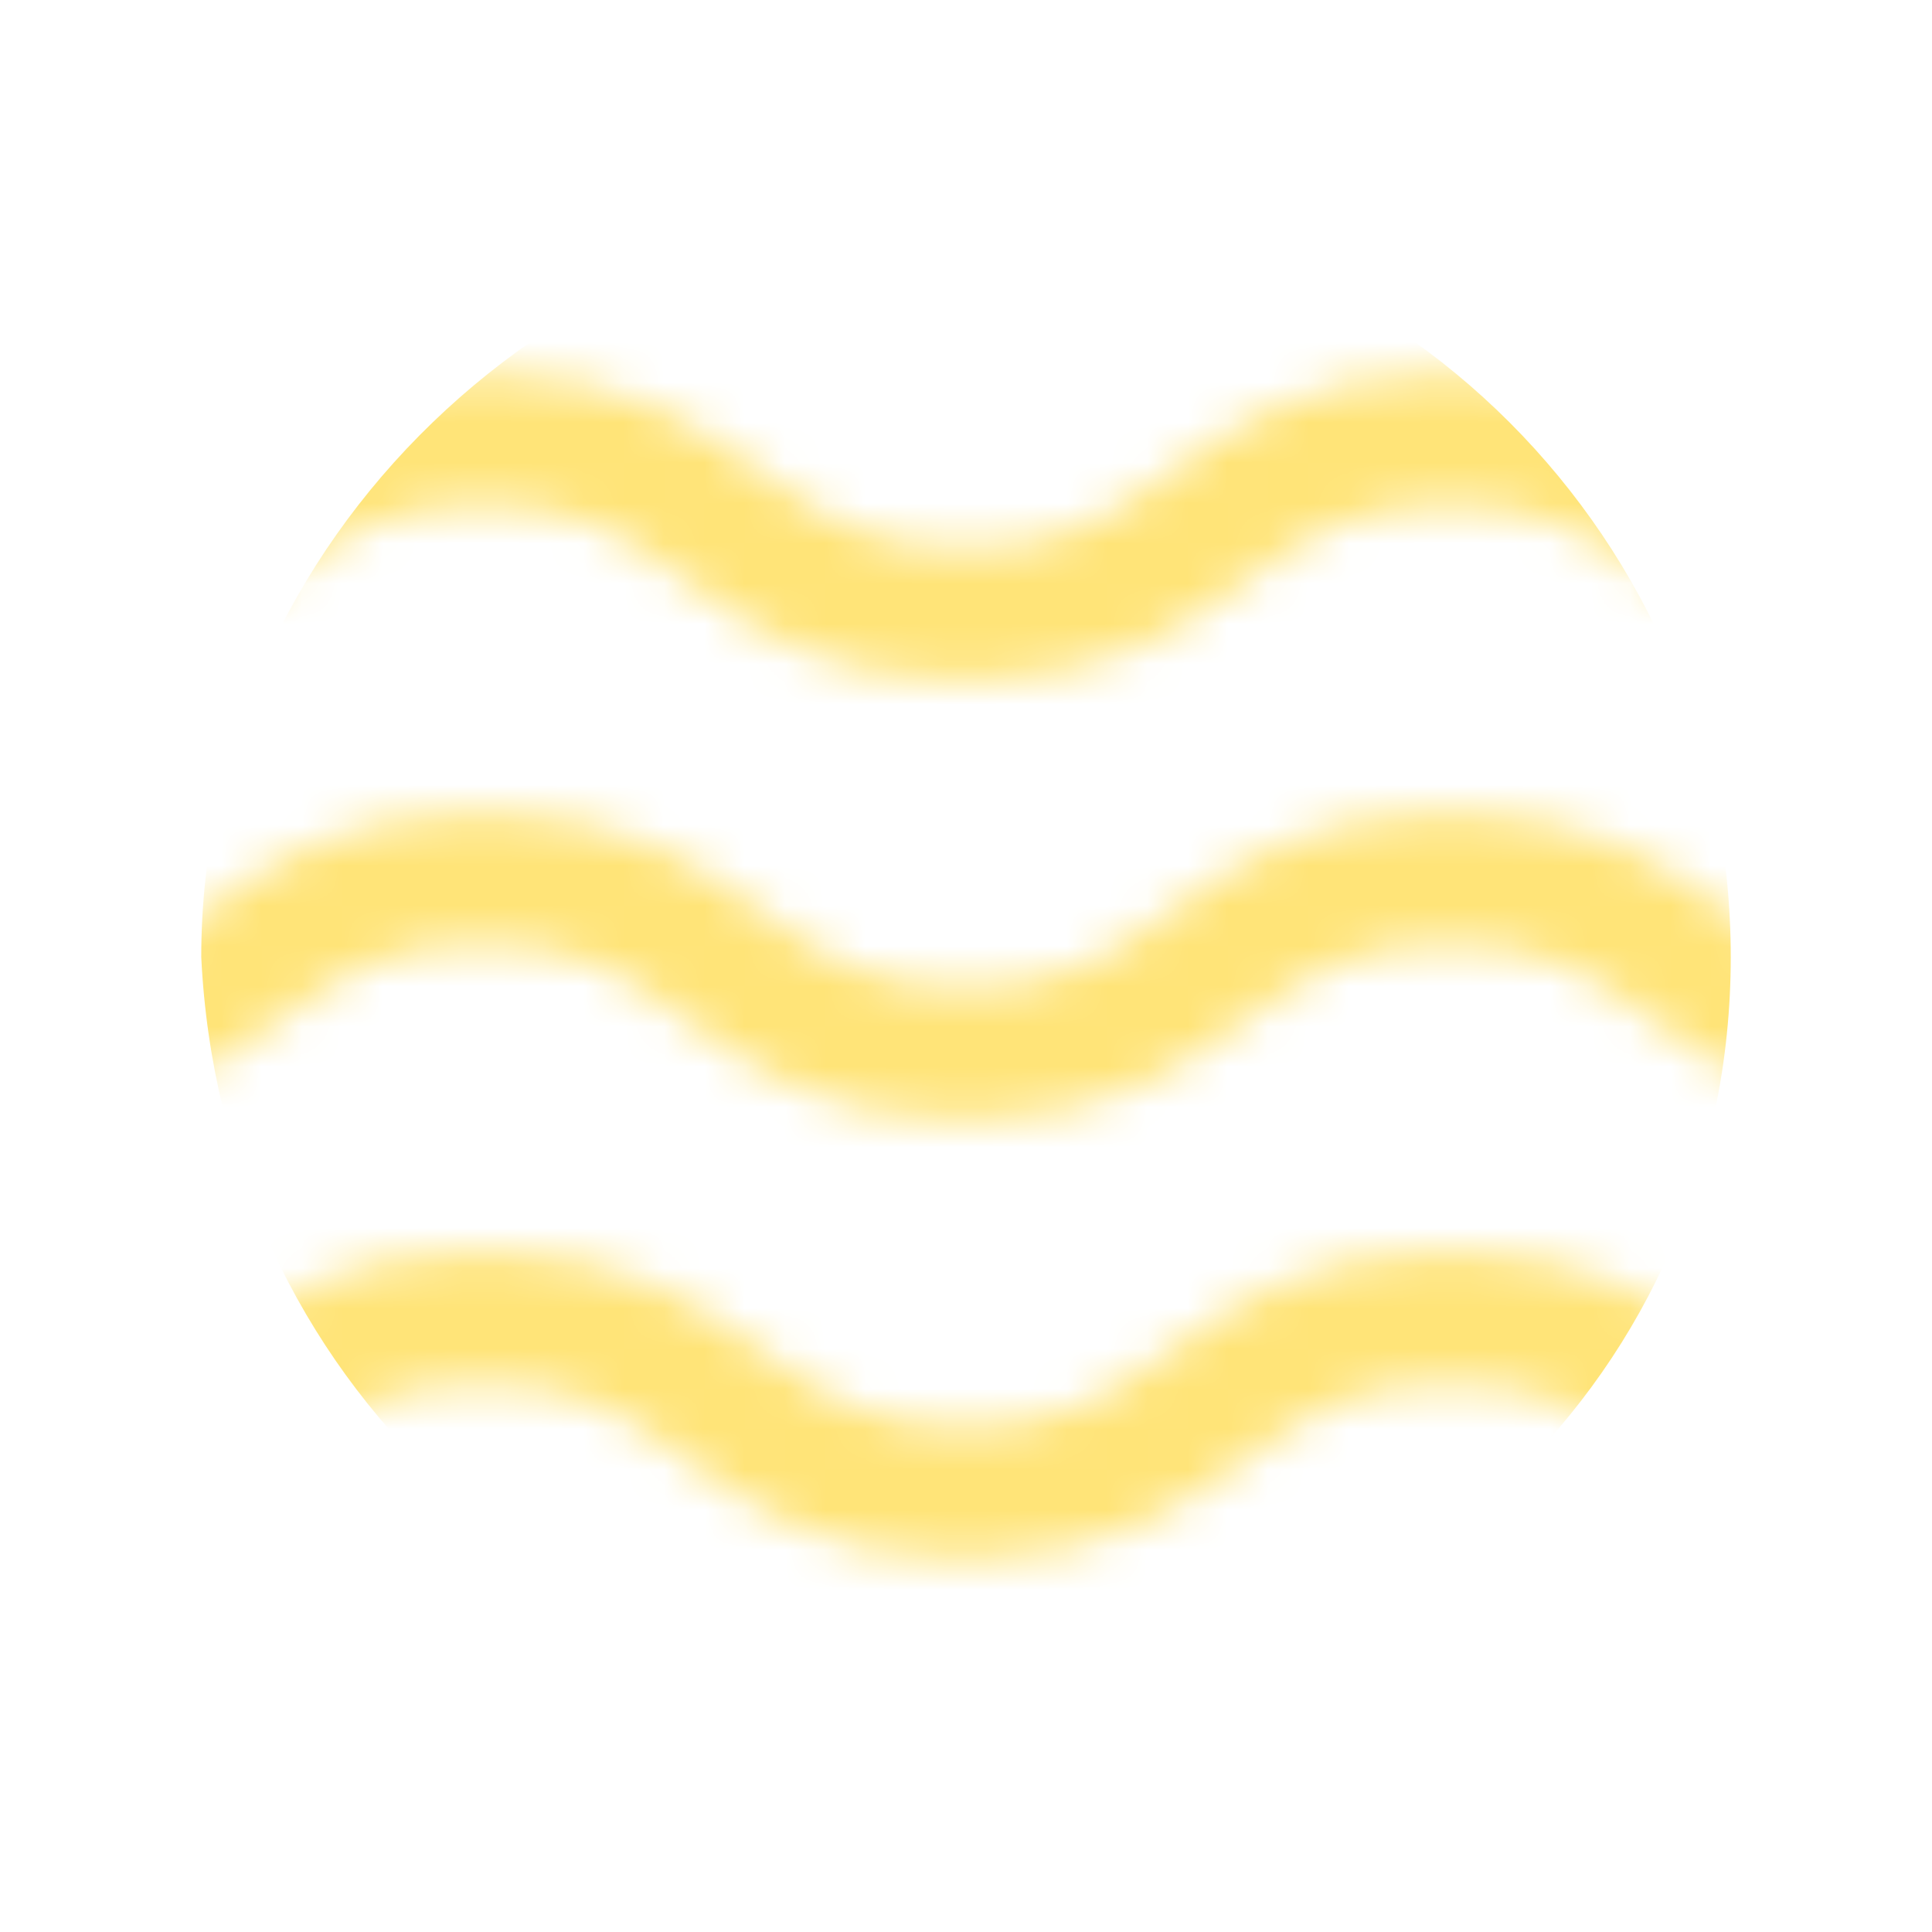 <?xml version="1.0" encoding="UTF-8"?> <svg xmlns="http://www.w3.org/2000/svg" width="48" height="48" viewBox="0 0 48 48" fill="none"><mask id="mask0_58_28" style="mask-type:alpha" maskUnits="userSpaceOnUse" x="0" y="0" width="48" height="48"><path d="M42.963 22.677C41.355 21.507 39.533 20.182 36.001 20.182C32.468 20.182 30.646 21.507 29.038 22.677C27.603 23.721 26.469 24.545 24.001 24.545C21.533 24.545 20.399 23.721 18.963 22.677C17.355 21.507 15.533 20.182 12 20.182C8.468 20.182 6.646 21.507 5.038 22.677C3.602 23.721 2.468 24.545 0 24.545V27.818C3.532 27.818 5.355 26.493 6.963 25.323C8.398 24.279 9.532 23.455 12 23.455C14.468 23.455 15.602 24.279 17.038 25.323C18.646 26.493 20.469 27.818 24.001 27.818C27.533 27.818 29.355 26.493 30.963 25.323C32.399 24.279 33.533 23.455 36.001 23.455C38.468 23.455 39.602 24.279 41.038 25.323C42.646 26.493 44.468 27.818 48 27.818V24.545C45.532 24.545 44.398 23.721 42.963 22.677Z" fill="black"></path><path d="M42.963 33.586C41.355 32.416 39.533 31.091 36.001 31.091C32.468 31.091 30.646 32.416 29.038 33.586C27.603 34.63 26.469 35.455 24.001 35.455C21.533 35.455 20.399 34.63 18.963 33.586C17.355 32.416 15.533 31.091 12 31.091C8.468 31.091 6.646 32.416 5.038 33.586C3.602 34.63 2.468 35.455 0 35.455V38.727C3.532 38.727 5.355 37.402 6.963 36.233C8.398 35.188 9.532 34.364 12 34.364C14.468 34.364 15.602 35.188 17.038 36.233C18.646 37.402 20.469 38.727 24.001 38.727C27.533 38.727 29.355 37.402 30.963 36.233C32.399 35.188 33.533 34.364 36.001 34.364C38.468 34.364 39.602 35.188 41.038 36.233C42.646 37.402 44.468 38.727 48 38.727V35.455C45.532 35.455 44.398 34.63 42.963 33.586Z" fill="black"></path><path d="M42.963 11.768C41.355 10.598 39.533 9.273 36.001 9.273C32.468 9.273 30.646 10.598 29.038 11.768C27.603 12.812 26.469 13.636 24.001 13.636C21.533 13.636 20.399 12.812 18.963 11.768C17.355 10.598 15.533 9.273 12 9.273C8.468 9.273 6.646 10.598 5.038 11.768C3.602 12.812 2.468 13.636 0 13.636V16.909C3.532 16.909 5.355 15.584 6.963 14.414C8.398 13.37 9.532 12.546 12 12.546C14.468 12.546 15.602 13.37 17.038 14.414C18.646 15.584 20.469 16.909 24.001 16.909C27.533 16.909 29.355 15.584 30.963 14.414C32.399 13.37 33.533 12.546 36.001 12.546C38.468 12.546 39.602 13.37 41.038 14.414C42.646 15.584 44.468 16.909 48 16.909V13.636C45.532 13.636 44.398 12.812 42.963 11.768Z" fill="black"></path></mask><g mask="url(#mask0_58_28)"><path d="M43 23.776C43 34.146 34.607 42 24.253 42C13.9 42 5.507 34.269 5 23.776C5 13.406 13.9 5 24.253 5C34.607 5 43 13.406 43 23.776Z" fill="#FFE478"></path></g></svg> 